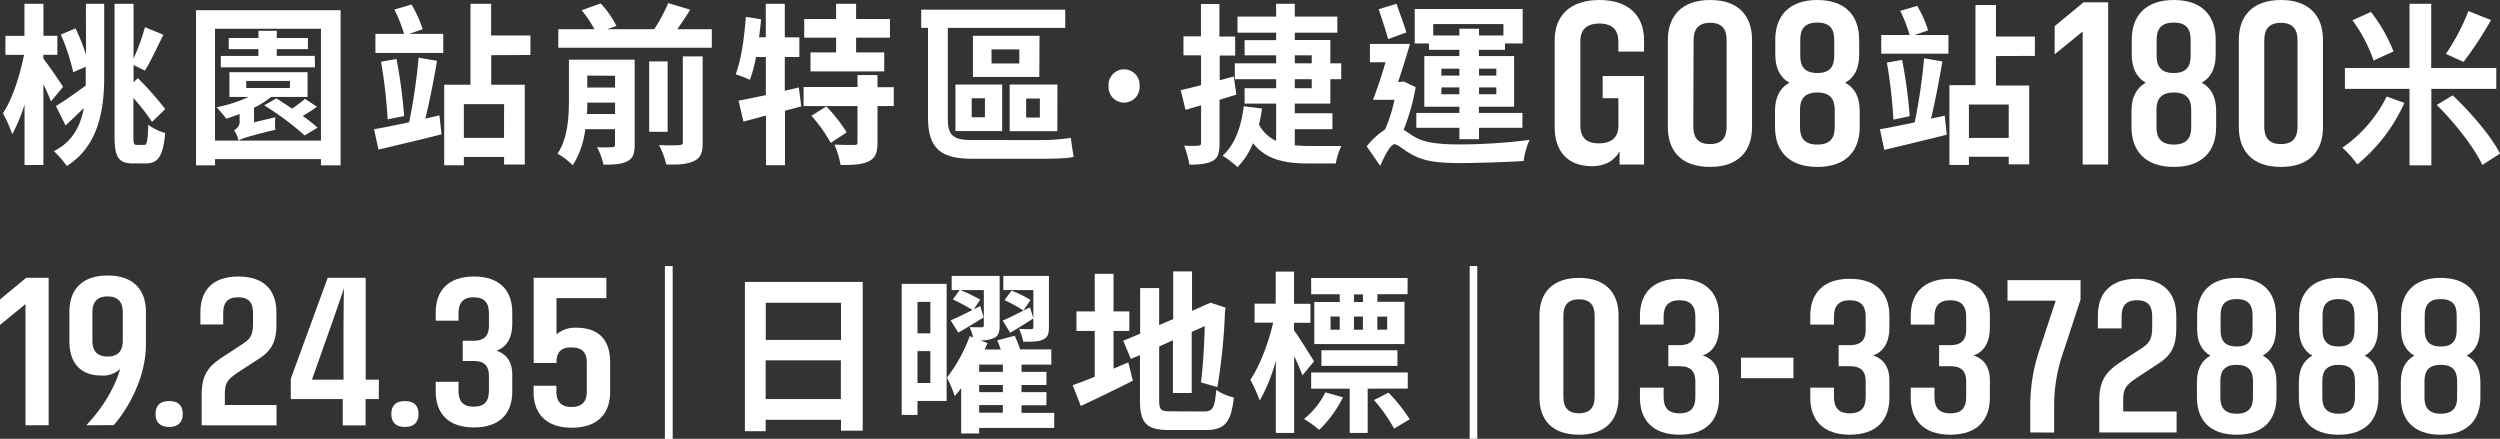 <svg xmlns="http://www.w3.org/2000/svg" viewBox="0 0 657.81 115.46"><rect x="0" y="0" width="657.81" height="115.46" fill="#333333" stroke="none"/><defs><style>.cls-1{fill:#fff;}</style></defs><g id="圖層_2" data-name="圖層 2"><g id="text"><path class="cls-1" d="M13.42,26.67c-.45-1.19-1.2-2.82-2-4.51V43.41H6.46V27.49a41.84,41.84,0,0,1-3.25,7.82,32.15,32.15,0,0,0-2.45-5.5c2.45-3.55,4.5-10,5.57-15.38H1.43v-5h5V1h5V9.42h3.66v5H11.41v1c1.3,1.64,4.46,6.24,5.18,7.42ZM22.6,1h4.82V20.16c0,8.69-1.47,18.25-9.85,23.53a23.8,23.8,0,0,0-3.39-3.92c5-2.5,7-6.73,7.89-11.33C20.42,30,18.82,31.58,17.25,33l-2.54-5.1c2-1.18,4.95-3.28,7.85-5.37,0-.77,0-1.59,0-2.32V17.57L19.26,19A52.09,52.09,0,0,0,16,9.1l3.88-1.63a55.89,55.89,0,0,1,2.76,6.91ZM38,38.13c.71,0,.89-1.22,1-5.32A13.19,13.19,0,0,0,43.47,35c-.53,5.73-1.69,8-5,8H35c-3.79,0-4.86-1.59-4.86-7.19V1h5V15.43a58.26,58.26,0,0,0,3-8.28l4.86,2c-1.65,3.28-3.35,7-4.86,9.42l-3-1.46v4.51l1.16-1.05a85.09,85.09,0,0,1,7.18,8.14L40,32.08a52.11,52.11,0,0,0-4.9-6.28v10c0,2,.09,2.32.85,2.32Z"/><path class="cls-1" d="M89.62,2.69V43.5H84.45V41.87H56.58V43.5h-5V2.69ZM84.45,37V7.56H56.58V37Zm-12-6.15a16.29,16.29,0,0,0,0,3.28C64.83,36,63.54,36.5,62.78,37a8.74,8.74,0,0,0-1.2-2.77,2.4,2.4,0,0,0,1.47-2.55V30c-1.21.46-2.41.86-3.52,1.23a30.91,30.91,0,0,0-2.55-3,38.25,38.25,0,0,0,8.48-2.73H60.37V19H80.93v6.5H71.34a22,22,0,0,1-4.5,2.83v3.86ZM82.89,17.71H58.1v-3H68V12.93H60.19V10H68V8.1h4.82V10h8.2v2.92h-8.2V14.7h10Zm-18.1,5.45h11.5V21.3H64.79Zm18.59,4.92a29.21,29.21,0,0,1-3.75,2.41,46.54,46.54,0,0,1,3.93,3.09l-3.39,2.05a77.67,77.67,0,0,0-10.66-7.92l3.21-1.82c1.25.78,2.68,1.73,4.15,2.69A37,37,0,0,0,80.26,26Z"/><path class="cls-1" d="M115.63,30.35l.54,5c-5.75,1.45-11.91,2.91-16.59,4L98.42,34c2.5-.41,5.71-1.09,9.23-1.82a151.1,151.1,0,0,0,2.5-17L115,16c-.85,5-2,10.88-3.08,15.2Zm-8-21.43h9v5H98.78v-5h7.53a37.57,37.57,0,0,0-2.54-6.41l4.51-1.32a31.26,31.26,0,0,1,2.94,6.5Zm-3.3,6.6a131.18,131.18,0,0,1,2,15L102,31.4a134,134,0,0,0-1.74-15.15Zm24.92-1V22.3h8.83v21h-5.44v-2H122.05v2.19h-5.17V22.3h6.91V1h5.44V9.33h10.34v5.14Zm3.39,12.88H122.05v8.87h10.57Z"/><path class="cls-1" d="M167,38.09c0,2.32-.44,3.59-2,4.37s-3.48.86-6.2.86a18.64,18.64,0,0,0-1.69-4.59,39.81,39.81,0,0,0,4,0c.54,0,.71-.18.71-.73V34H154a22.55,22.55,0,0,1-3.3,9.47,20.05,20.05,0,0,0-4-3.05c2.76-4.1,3-9.83,3-14.29V15.7H167Zm20.29-30.4v4.87H146.91V7.69h9.5a31.19,31.19,0,0,0-3.35-5l5-1.78a25.4,25.4,0,0,1,4.15,5.92l-2.46.86h12.4A50.23,50.23,0,0,0,175.84.82l5.76,1.73c-1.07,1.78-2.28,3.55-3.39,5.14ZM161.84,30v-3h-7.31c0,1,0,1.91-.13,3Zm-7.31-10.11v3.14h7.31V19.93Zm21.14,14.79h-4.86V16.16h4.86Zm4-19.84h5.22V37.5c0,2.68-.49,4-2.28,4.87s-4.1,1-7.31.91a19.36,19.36,0,0,0-1.92-5.1c2.28.09,4.59.09,5.35,0s.94-.18.94-.81Z"/><path class="cls-1" d="M210.83,28l-4.28,1.13V43.46h-5V30.4L195.63,32l-1.3-5.51c2-.36,4.51-.91,7.18-1.46V15h-2.58A38.62,38.62,0,0,1,197.32,21c-.89-.41-2.76-1.14-3.74-1.46,1.42-3.69,2.27-9.56,2.67-15.11l4,.64c-.13,1.59-.31,3.14-.53,4.73h1.78V1h5V9.83h3.83V15h-3.83v8.88l3.7-.87Zm24.34-.09h-4.28v9.51c0,2.68-.49,4.09-2.27,5s-4.19,1-7.45,1a23.72,23.72,0,0,0-1.6-5.37c2.09.09,4.5.09,5.22.09s.84-.18.84-.77V27.9H211.45v-5h14.18V19.75h5.26v3.19h4.28ZM220,9.92h-8.39V5H220V1h5.26V5h8.91V9.92h-8.91v3.87h7.4v5h-19.4v-5H220ZM217.43,28a41.3,41.3,0,0,1,5.35,6.83l-4.19,2.77a40.32,40.32,0,0,0-5.08-7.14Z"/><path class="cls-1" d="M273.56,36.86a52.15,52.15,0,0,0,8.2-.59c.18,1.32.49,3.77.76,5-1.7.46-5.66.5-9.23.5H255.72c-7.84,0-11.54-2.46-11.54-10.83V7.33h-1.79V2.55h37.9V7.33h-30.9v24c0,4,1.29,5.5,5.89,5.5ZM251.4,22.25h12.3V34.49H251.4Zm4.28,8.6h3.48v-5h-3.48Zm17.79-10.6H256V9.42h17.52ZM268.21,13H260.9V16.7h7.31Zm10,21.52H265.67V22.25h12.57Zm-4.59-8.6H270v5h3.61Z"/><path class="cls-1" d="M291.69,22.62a4.09,4.09,0,1,1,8.16,0,4.09,4.09,0,1,1-8.16,0Z"/><path class="cls-1" d="M325.31,24.89l-4.42,1.37V37.63c0,2.55-.4,3.92-1.78,4.69s-3.34,1-6.15,1a25.49,25.49,0,0,0-1.39-5c1.56.09,3.17.09,3.75,0s.71-.19.71-.78V27.71l-4.1,1.19-1.25-5.19c1.52-.32,3.35-.77,5.35-1.32V14.56H311.4v-5H316V1.05h4.86V9.61H325v5h-4.06v6.51l3.7-1Zm15.38,13.33a32.39,32.39,0,0,0,3.74.19c1.39,0,6.69,0,8.52,0a17.32,17.32,0,0,0-1.47,4.6h-7.4c-6.16,0-11-1.09-14.4-5.33a18.72,18.72,0,0,1-4.06,6.28,27.33,27.33,0,0,0-3.92-3c3.25-2.92,4.9-7.6,5.57-13l4.81.59c-.22,1.46-.49,2.92-.8,4.23a9.55,9.55,0,0,0,4.5,4.28V27.26h-8.29V23.21h8.29V20.84H324.91V16.66h10.87v-2.1h-8.29v-4h8.29V8.6H325.62V4.37h10.16V1h4.91V4.37h11.19V8.6H340.69v1.92h9.36v6.14h2.86v4.18h-2.86v6.42h-9.36v2.55h9.9V34h-9.9Zm0-21.56h4.46v-2.1h-4.46Zm0,6.55h4.46V20.84h-4.46Z"/><path class="cls-1" d="M372.5,22.94a55.24,55.24,0,0,1-3.17,11.19c.67.46,1.52,1,2.63,1.73,3,1.86,7.22,2.14,12.44,2.14a147.64,147.64,0,0,0,18.06-1.19,19.67,19.67,0,0,0-1.56,5.56c-3.66.22-11.55.54-16.77.54-5.93,0-9.67-.5-12.88-2.41-1.88-1-3.44-2.55-4.37-2.55s-2.63,3.1-3.7,5.69l-3.57-5.14a20,20,0,0,1,4.82-4.42,38.06,38.06,0,0,0,2.49-7.82h-5.66c1.07-2.69,2.27-6.33,3.3-9.88h-4.1V11.56H371c-.93,3.23-2.09,6.87-3.12,10h.72l.75-.13Zm-7.27-12.65c-.49-2.1-1.7-5.42-2.45-7.87L367.46,1c.84,2.46,2,5.5,2.58,7.55ZM376,11.43h-3.75V2.37h28.4v9.06H396v1.68h-6.87v1.64h9.27V28.08h-9.27v1.64h11.46v3.91H389.17v3H384v-3H372.67V29.72H384V28.08h-9.23V14.75H384V13.11h-8Zm1.11-5.1v3H384V7.56h5.17V9.33h6.42v-3Zm2.14,13.56H384V18.07h-4.73ZM384,24.8V23h-4.73V24.8Zm5.17-6.73v1.82h4.55V18.07ZM393.72,23h-4.55V24.8h4.55Z"/><path class="cls-1" d="M409.07,10.51C409.07,4.44,412.82,0,420.83,0s11.76,4.44,11.76,10.51v3.06h-6.76V10.82c0-2.75-1.44-4.63-5-4.63s-5,1.82-5,4.63V33.09c0,2.82,1.32,4.63,4.88,4.63s5.13-1.81,5.13-4.63V25.84H421.7V20h10.89V43.29h-6.44v-3.5c-.63,1.25-2.63,3.94-7.2,3.94-6.88,0-9.88-4.38-9.88-10.26Z"/><path class="cls-1" d="M461,33.47c0,6.13-3.44,10.45-11.07,10.45s-11.08-4.32-11.08-10.45v-23C438.89,4.38,442.33,0,450,0S461,4.38,461,10.45Zm-15.45-.19c0,2.82,1.12,4.63,4.38,4.63s4.38-1.81,4.38-4.63V10.63C454.35,7.82,453.22,6,450,6s-4.38,1.81-4.38,4.62Z"/><path class="cls-1" d="M489.2,14.33c0,3.44-1.06,5.94-3.69,7.44,2.69,1.44,3.82,4,3.82,7.44v4.26c0,6.13-3.51,10.45-11.14,10.45s-11.14-4.32-11.14-10.45V29.21c0-3.44,1.13-5.94,3.76-7.44-2.57-1.5-3.69-4-3.69-7.44V10.45C467.12,4.38,470.56,0,478.19,0s11,4.38,11,10.45Zm-6.44,14.51c0-2.81-1.25-4.5-4.57-4.5s-4.57,1.69-4.57,4.5v4.69c0,2.82,1.25,4.51,4.57,4.51s4.57-1.69,4.57-4.51ZM473.69,14.7c0,2.82,1.18,4.51,4.5,4.51s4.44-1.69,4.44-4.51V10.45c0-2.82-1.12-4.51-4.44-4.51s-4.5,1.69-4.5,4.51Z"/><path class="cls-1" d="M511.71,30.44l.53,5c-5.7,1.44-11.8,2.88-16.44,4L494.66,34c2.47-.4,5.65-1.08,9.14-1.8a148.48,148.48,0,0,0,2.47-16.86l4.82.82c-.84,4.91-1.94,10.77-3,15.05ZM503.76,9.21h8.92v4.91H495V9.21h7.46A36.91,36.91,0,0,0,500,2.85l4.46-1.3A29.94,29.94,0,0,1,507.33,8Zm-3.27,6.54a130.5,130.5,0,0,1,2,14.82l-4.28.91a131.24,131.24,0,0,0-1.72-15Zm24.69-1v7.75h8.75V43.24h-5.39v-2H518.07v2.16h-5.13v-21h6.85V1.32h5.39v8.3h10.25v5.09Zm3.36,12.75H518.07v8.79h10.47Z"/><path class="cls-1" d="M540.64,6.88,548.21.62h6.5V43.29H548v-35l-7.38,6Z"/><path class="cls-1" d="M583,14.33c0,3.44-1.06,5.94-3.69,7.44,2.69,1.44,3.81,4,3.81,7.44v4.26c0,6.13-3.5,10.45-11.13,10.45s-11.14-4.32-11.14-10.45V29.21c0-3.44,1.13-5.94,3.76-7.44-2.57-1.5-3.69-4-3.69-7.44V10.45C560.9,4.38,564.34,0,572,0s11,4.38,11,10.45Zm-6.44,14.51c0-2.81-1.26-4.5-4.57-4.5s-4.57,1.69-4.57,4.5v4.69c0,2.82,1.25,4.51,4.57,4.51s4.57-1.69,4.57-4.51ZM567.46,14.7c0,2.82,1.19,4.51,4.51,4.51s4.44-1.69,4.44-4.51V10.45c0-2.82-1.13-4.51-4.44-4.51s-4.51,1.69-4.51,4.51Z"/><path class="cls-1" d="M611.23,33.47c0,6.13-3.44,10.45-11.07,10.45s-11.07-4.32-11.07-10.45v-23C589.09,4.38,592.53,0,600.16,0s11.07,4.38,11.07,10.45Zm-15.45-.19c0,2.82,1.13,4.63,4.38,4.63s4.38-1.81,4.38-4.63V10.63c0-2.81-1.13-4.62-4.38-4.62s-4.38,1.81-4.38,4.62Z"/><path class="cls-1" d="M632.66,27.08a44.84,44.84,0,0,1-12.39,16.2,26.53,26.53,0,0,0-3.93-4.42A35.56,35.56,0,0,0,628,25.39Zm7.09-3.69V43.5H634V23.39H617v-5.5H634V1h5.71V17.89h17.12v5.5Zm-15.2-7.46A40.11,40.11,0,0,0,619,5.33l4.86-2.19a41.94,41.94,0,0,1,5.93,10.38Zm20.82,9.15c4.77,4.54,10.16,10.78,12.44,15.33l-4.64,3c-2.1-4.5-7.22-11.1-12-15.79Zm10.07-19.8a95.76,95.76,0,0,1-7.22,11l-4.64-2.09a58.06,58.06,0,0,0,5.93-11.28Z"/><path class="cls-1" d="M0,78.79,6.88,73.1H12.8v38.8H6.71V80L0,85.5Z"/><path class="cls-1" d="M22.69,111.9c3.36-3.47,7.29-9,8.94-14.85a6.43,6.43,0,0,1-4.9,1.76c-5.63,0-8.47-3.41-8.47-9V82c0-5.52,3.07-9.5,10.07-9.5s10.06,4,10.06,9.5v8.64c0,9.33-5.29,17.63-8.47,21.22Zm9.62-29.69c0-2.57-1.08-4.21-4-4.21s-4,1.64-4,4.21V89.6c0,2.56,1.08,4.21,4,4.21s4-1.65,4-4.21Z"/><path class="cls-1" d="M48.09,108.94c0,1.94-1,3.41-3.58,3.41s-3.59-1.47-3.59-3.41.91-3.41,3.59-3.41S48.09,107,48.09,108.94Z"/><path class="cls-1" d="M62.74,97.9c-3.24,2.11-3.58,3.13-3.58,6v2.67h13.6v5.35H53.07v-8.31c0-4.78,1.71-7.16,5.07-9.38l6-3.93c2-1.31,2.44-2.56,2.44-5.29V82.38c0-2.62-1-4.16-3.92-4.16s-3.93,1.54-3.93,4.16v3h-6V82.15c0-5.52,3-9.39,10-9.39s10,3.87,10,9.39v3.47c0,4-1.19,6.54-4.32,8.59Z"/><path class="cls-1" d="M99.66,105H96.19v6.94h-6V105H76.51V99.67L86.23,73.1h10V99.9h3.47ZM82.08,99.9h8.31V85.45c0-5.63.11-9.62.11-9.62s-1.25,3.87-3.3,9.62Z"/><path class="cls-1" d="M110.13,108.94c0,1.94-1,3.41-3.59,3.41s-3.58-1.47-3.58-3.41.91-3.41,3.58-3.41S110.13,107,110.13,108.94Z"/><path class="cls-1" d="M120.65,100.46v2.39c0,2.62,1.08,4.16,4,4.16s4-1.54,4-4.16v-4c0-2.33-1-3.87-4-3.87h-2.9V89.66h2.9c3,0,4-1.6,4-3.87V82.38c0-2.62-1.14-4.16-4-4.16s-4,1.54-4,4.16v2h-6V82.15c0-5.52,3.13-9.39,10.07-9.39s10.07,3.87,10.07,9.39v3.24c0,3.41-1.48,6-4.15,6.88,2.5.8,4.15,2.85,4.15,6.26v4.55c0,5.52-3.13,9.39-10.07,9.39s-10.07-3.87-10.07-9.39v-2.62Z"/><path class="cls-1" d="M146.43,95v.52h-6V73.1h19.12v5.35H146.43V88a7.37,7.37,0,0,1,5.29-1.76c6,0,8.82,3.41,8.82,9v7.91c0,5.52-3.13,9.39-10.07,9.39s-10.07-3.87-10.07-9.39v-1.65h6v1.42c0,2.62,1.08,4.16,4,4.16s4-1.54,4-4.16v-7.5c0-2.51-1.08-4-4-4C147.69,91.31,146.49,92.73,146.43,95Z"/><path class="cls-1" d="M177,70v45.5h-2.05V70Z"/><path class="cls-1" d="M227,74.19v39.13h-5.71v-2.86H201.46v3H196V74.19Zm-25.5,5.46v9.79h19.79V79.65ZM221.25,105V94.81H201.46V105Z"/><path class="cls-1" d="M249.08,105.5h-7.67v3.68h-4.15V74.69h11.82Zm-7.67-26.07v8.28h3.39V79.43Zm3.39,21.34V92.39h-3.39v8.38Zm32.59,11.83H257.64v1.45h-4.73V102.13c-.58.73-1.11,1.46-1.69,2.09a35.13,35.13,0,0,0-2.05-4.86,41.63,41.63,0,0,0,6-10.92l.89.36a14.33,14.33,0,0,0-.94-2.73c1.3.05,2.72.05,3.17.05s.58-.14.58-.6V76.33h-6.16a45.84,45.84,0,0,1,5.22,2.5l-1.69,2.55,1.69-.86.89,3c-2.23,1.36-4.54,2.82-6.68,4l-2-3.24c1.52-.63,3.57-1.63,5.71-2.73-1.2-.77-3.48-2-5.13-2.77l1.79-2.46h-2.1V72.6h12.62v13c0,1.86-.31,2.77-1.56,3.37a8.4,8.4,0,0,1-3.52.59l1.91.73a15.41,15.41,0,0,0-.75,1.68h4.23c-.31-.87-.62-1.68-.94-2.41L267,88.34a36.84,36.84,0,0,1,1.42,3.6h8.21v4h-7.85v1.91h6.56v3.46h-6.56v1.87h6.56v3.46h-6.56v2h8.61ZM263.88,95.94h-6.24v1.91h6.24Zm0,5.37h-6.24v1.87h6.24Zm-6.24,7.28h6.24v-2h-6.24Zm6.2-24.25c1.51-.64,3.43-1.59,5.48-2.64a49.16,49.16,0,0,0-5-2.73l1.83-2.5a29.24,29.24,0,0,1,5,2.46l-1.83,2.77,1.7-.82.89,2.91c-2.05,1.28-4.11,2.6-6.11,3.78ZM276,86c0,1.87-.31,2.73-1.52,3.33s-2.9.59-5.21.59a17.77,17.77,0,0,0-1.12-3.37c1.29.05,2.72.05,3.17.05s.58-.14.58-.64V76.33H264V72.6h12Z"/><path class="cls-1" d="M296.88,95.35l1.2,4.83c-4.63,2.32-9.63,4.77-13.69,6.64l-2.14-5.46c1.65-.59,3.62-1.32,5.8-2.23V87.07h-4.81V81.93h4.81V72.05H293v9.88h4.15v5.14H293V97Zm19.88,12.92c2.41,0,2.86-1,3.26-5.68a13.5,13.5,0,0,0,4.64,2c-.72,6.37-2.23,8.56-7.45,8.56h-9.5c-6,0-7.76-1.69-7.76-7.92V93.44l-2.4,1-2-4.78L300,87.8v-12H305v9.74l3.7-1.59V71.42h4.95V81.79l4.86-2.14,4,1.32-.18.82a153.93,153.93,0,0,1-2,20.07l-4.33-1.23c.5-3.68.85-9.46,1-14.83l-3.43,1.54v16.07h-4.95V89.53L305,91.17v14.06c0,2.64.4,3,3.12,3Z"/><path class="cls-1" d="M342.7,98.76c-.49-1.31-1.29-3.23-2.18-5.05v20.21H335.7v-19a45.44,45.44,0,0,1-4.23,10.47A43.65,43.65,0,0,0,329,99.9c2.46-3.5,4.82-9.83,6-15h-4.9v-5h5.57V71.46h4.82v8.47h4.32v5h-4.32v2c1.16,1.55,4.5,6.87,5.26,8.15Zm10.66,5.78a31,31,0,0,1-6.24,8.56,33,33,0,0,0-4-2.87,20.71,20.71,0,0,0,5.62-7Zm-.85-27.12H345V73.15h25.37v4.27h-7.94v2h7.13V90.53H345.82V79.47h6.69Zm7.36,24.85v11.65h-4.73V102.27H345V98h25.42v4.23Zm-12.17-6v-4.1h20v4.1Zm2.4-9.51h2.41V83.29H350.1Zm8.52-9.29h-2.36v2h2.36Zm-2.36,9.29h2.36V83.29h-2.36Zm9.09,16.56a43.48,43.48,0,0,1,5.58,7l-4.11,2.46a40.16,40.16,0,0,0-5.3-7.51Zm-2.94-20v3.42H365V83.29Z"/><path class="cls-1" d="M388.71,70v45.5h-2V70Z"/><path class="cls-1" d="M425.88,104.57c0,5.76-3.23,9.81-10.41,9.81s-10.4-4-10.4-9.81V82.94c0-5.7,3.23-9.82,10.4-9.82s10.41,4.12,10.41,9.82Zm-14.52-.18c0,2.65,1.06,4.35,4.11,4.35s4.12-1.7,4.12-4.35V83.11c0-2.64-1.06-4.35-4.12-4.35s-4.11,1.71-4.11,4.35Z"/><path class="cls-1" d="M437.74,102v2.47c0,2.7,1.12,4.29,4.18,4.29s4.17-1.59,4.17-4.29v-4.11c0-2.41-1-4-4.11-4h-3V90.81h3c3.11,0,4.11-1.64,4.11-4V83.29c0-2.7-1.18-4.29-4.17-4.29s-4.18,1.59-4.18,4.29v2.12h-6.23V83.05c0-5.7,3.24-9.69,10.41-9.69s10.4,4,10.4,9.69v3.36c0,3.52-1.53,6.22-4.29,7.11,2.59.82,4.29,2.94,4.29,6.46v4.71c0,5.7-3.23,9.69-10.4,9.69s-10.41-4-10.41-9.69V102Z"/><path class="cls-1" d="M458.09,94.11H471.9v5.4H458.09Z"/><path class="cls-1" d="M482.56,102v2.47c0,2.7,1.12,4.29,4.17,4.29s4.18-1.59,4.18-4.29v-4.11c0-2.41-1-4-4.12-4h-3V90.81h3c3.12,0,4.12-1.64,4.12-4V83.29c0-2.7-1.18-4.29-4.18-4.29s-4.17,1.59-4.17,4.29v2.12h-6.23V83.05c0-5.7,3.23-9.69,10.4-9.69s10.41,4,10.41,9.69v3.36c0,3.52-1.53,6.22-4.29,7.11,2.58.82,4.29,2.94,4.29,6.46v4.71c0,5.7-3.24,9.69-10.41,9.69s-10.4-4-10.4-9.69V102Z"/><path class="cls-1" d="M509,102v2.47c0,2.7,1.12,4.29,4.18,4.29s4.17-1.59,4.17-4.29v-4.11c0-2.41-1-4-4.12-4h-3V90.81h3c3.12,0,4.12-1.64,4.12-4V83.29c0-2.7-1.18-4.29-4.17-4.29S509,80.59,509,83.29v2.12h-6.23V83.05c0-5.7,3.23-9.69,10.41-9.69s10.4,4,10.4,9.69v3.36c0,3.52-1.53,6.22-4.29,7.11,2.58.82,4.29,2.94,4.29,6.46v4.71c0,5.7-3.23,9.69-10.4,9.69s-10.41-4-10.41-9.69V102Z"/><path class="cls-1" d="M534.21,113.79v-7.22a46.27,46.27,0,0,1,2.59-15l4.11-12.46H528.22V73.71h19.22v5.11l-4.53,13.81A42.25,42.25,0,0,0,540.5,107v6.81Z"/><path class="cls-1" d="M562.36,99.34c-3.35,2.17-3.7,3.23-3.7,6.17v2.76h14.05v5.52H552.37v-8.58c0-4.93,1.76-7.4,5.23-9.69l6.17-4.06c2.06-1.35,2.53-2.65,2.53-5.47v-2.7c0-2.7-1-4.29-4-4.29s-4.06,1.59-4.06,4.29v3.12H552V83.05c0-5.7,3.12-9.69,10.29-9.69s10.34,4,10.34,9.69v3.59c0,4.17-1.23,6.76-4.47,8.88Z"/><path class="cls-1" d="M598.87,86.58c0,3.23-1,5.59-3.47,7,2.53,1.35,3.59,3.76,3.59,7v4c0,5.76-3.3,9.81-10.47,9.81s-10.46-4-10.46-9.81v-4c0-3.23,1.06-5.58,3.53-7-2.41-1.41-3.47-3.77-3.47-7V82.94c0-5.7,3.23-9.82,10.4-9.82s10.35,4.12,10.35,9.82Zm-6.06,13.64c0-2.65-1.17-4.23-4.29-4.23s-4.29,1.58-4.29,4.23v4.41c0,2.64,1.18,4.23,4.29,4.23s4.29-1.59,4.29-4.23Zm-8.52-13.29c0,2.65,1.12,4.24,4.23,4.24s4.18-1.59,4.18-4.24v-4c0-2.65-1.06-4.23-4.18-4.23s-4.23,1.58-4.23,4.23Z"/><path class="cls-1" d="M625.7,86.58c0,3.23-1,5.59-3.47,7,2.53,1.35,3.59,3.76,3.59,7v4c0,5.76-3.29,9.81-10.47,9.81s-10.46-4-10.46-9.81v-4c0-3.23,1.06-5.58,3.53-7-2.41-1.41-3.47-3.77-3.47-7V82.94c0-5.7,3.23-9.82,10.4-9.82s10.35,4.12,10.35,9.82Zm-6.05,13.64c0-2.65-1.18-4.23-4.3-4.23s-4.29,1.58-4.29,4.23v4.41c0,2.64,1.18,4.23,4.29,4.23s4.3-1.59,4.3-4.23Zm-8.53-13.29c0,2.65,1.12,4.24,4.23,4.24s4.18-1.59,4.18-4.24v-4c0-2.65-1.06-4.23-4.18-4.23s-4.23,1.58-4.23,4.23Z"/><path class="cls-1" d="M652.53,86.58c0,3.23-1,5.59-3.47,7,2.53,1.35,3.59,3.76,3.59,7v4c0,5.76-3.29,9.81-10.47,9.81s-10.46-4-10.46-9.81v-4c0-3.23,1.06-5.58,3.53-7-2.41-1.41-3.47-3.77-3.47-7V82.94c0-5.7,3.23-9.82,10.4-9.82s10.35,4.12,10.35,9.82Zm-6,13.64c0-2.65-1.18-4.23-4.3-4.23s-4.29,1.58-4.29,4.23v4.41c0,2.64,1.18,4.23,4.29,4.23s4.3-1.59,4.3-4.23ZM638,86.93c0,2.65,1.12,4.24,4.23,4.24s4.18-1.59,4.18-4.24v-4c0-2.65-1.06-4.23-4.18-4.23S638,80.29,638,82.94Z"/></g></g></svg>
